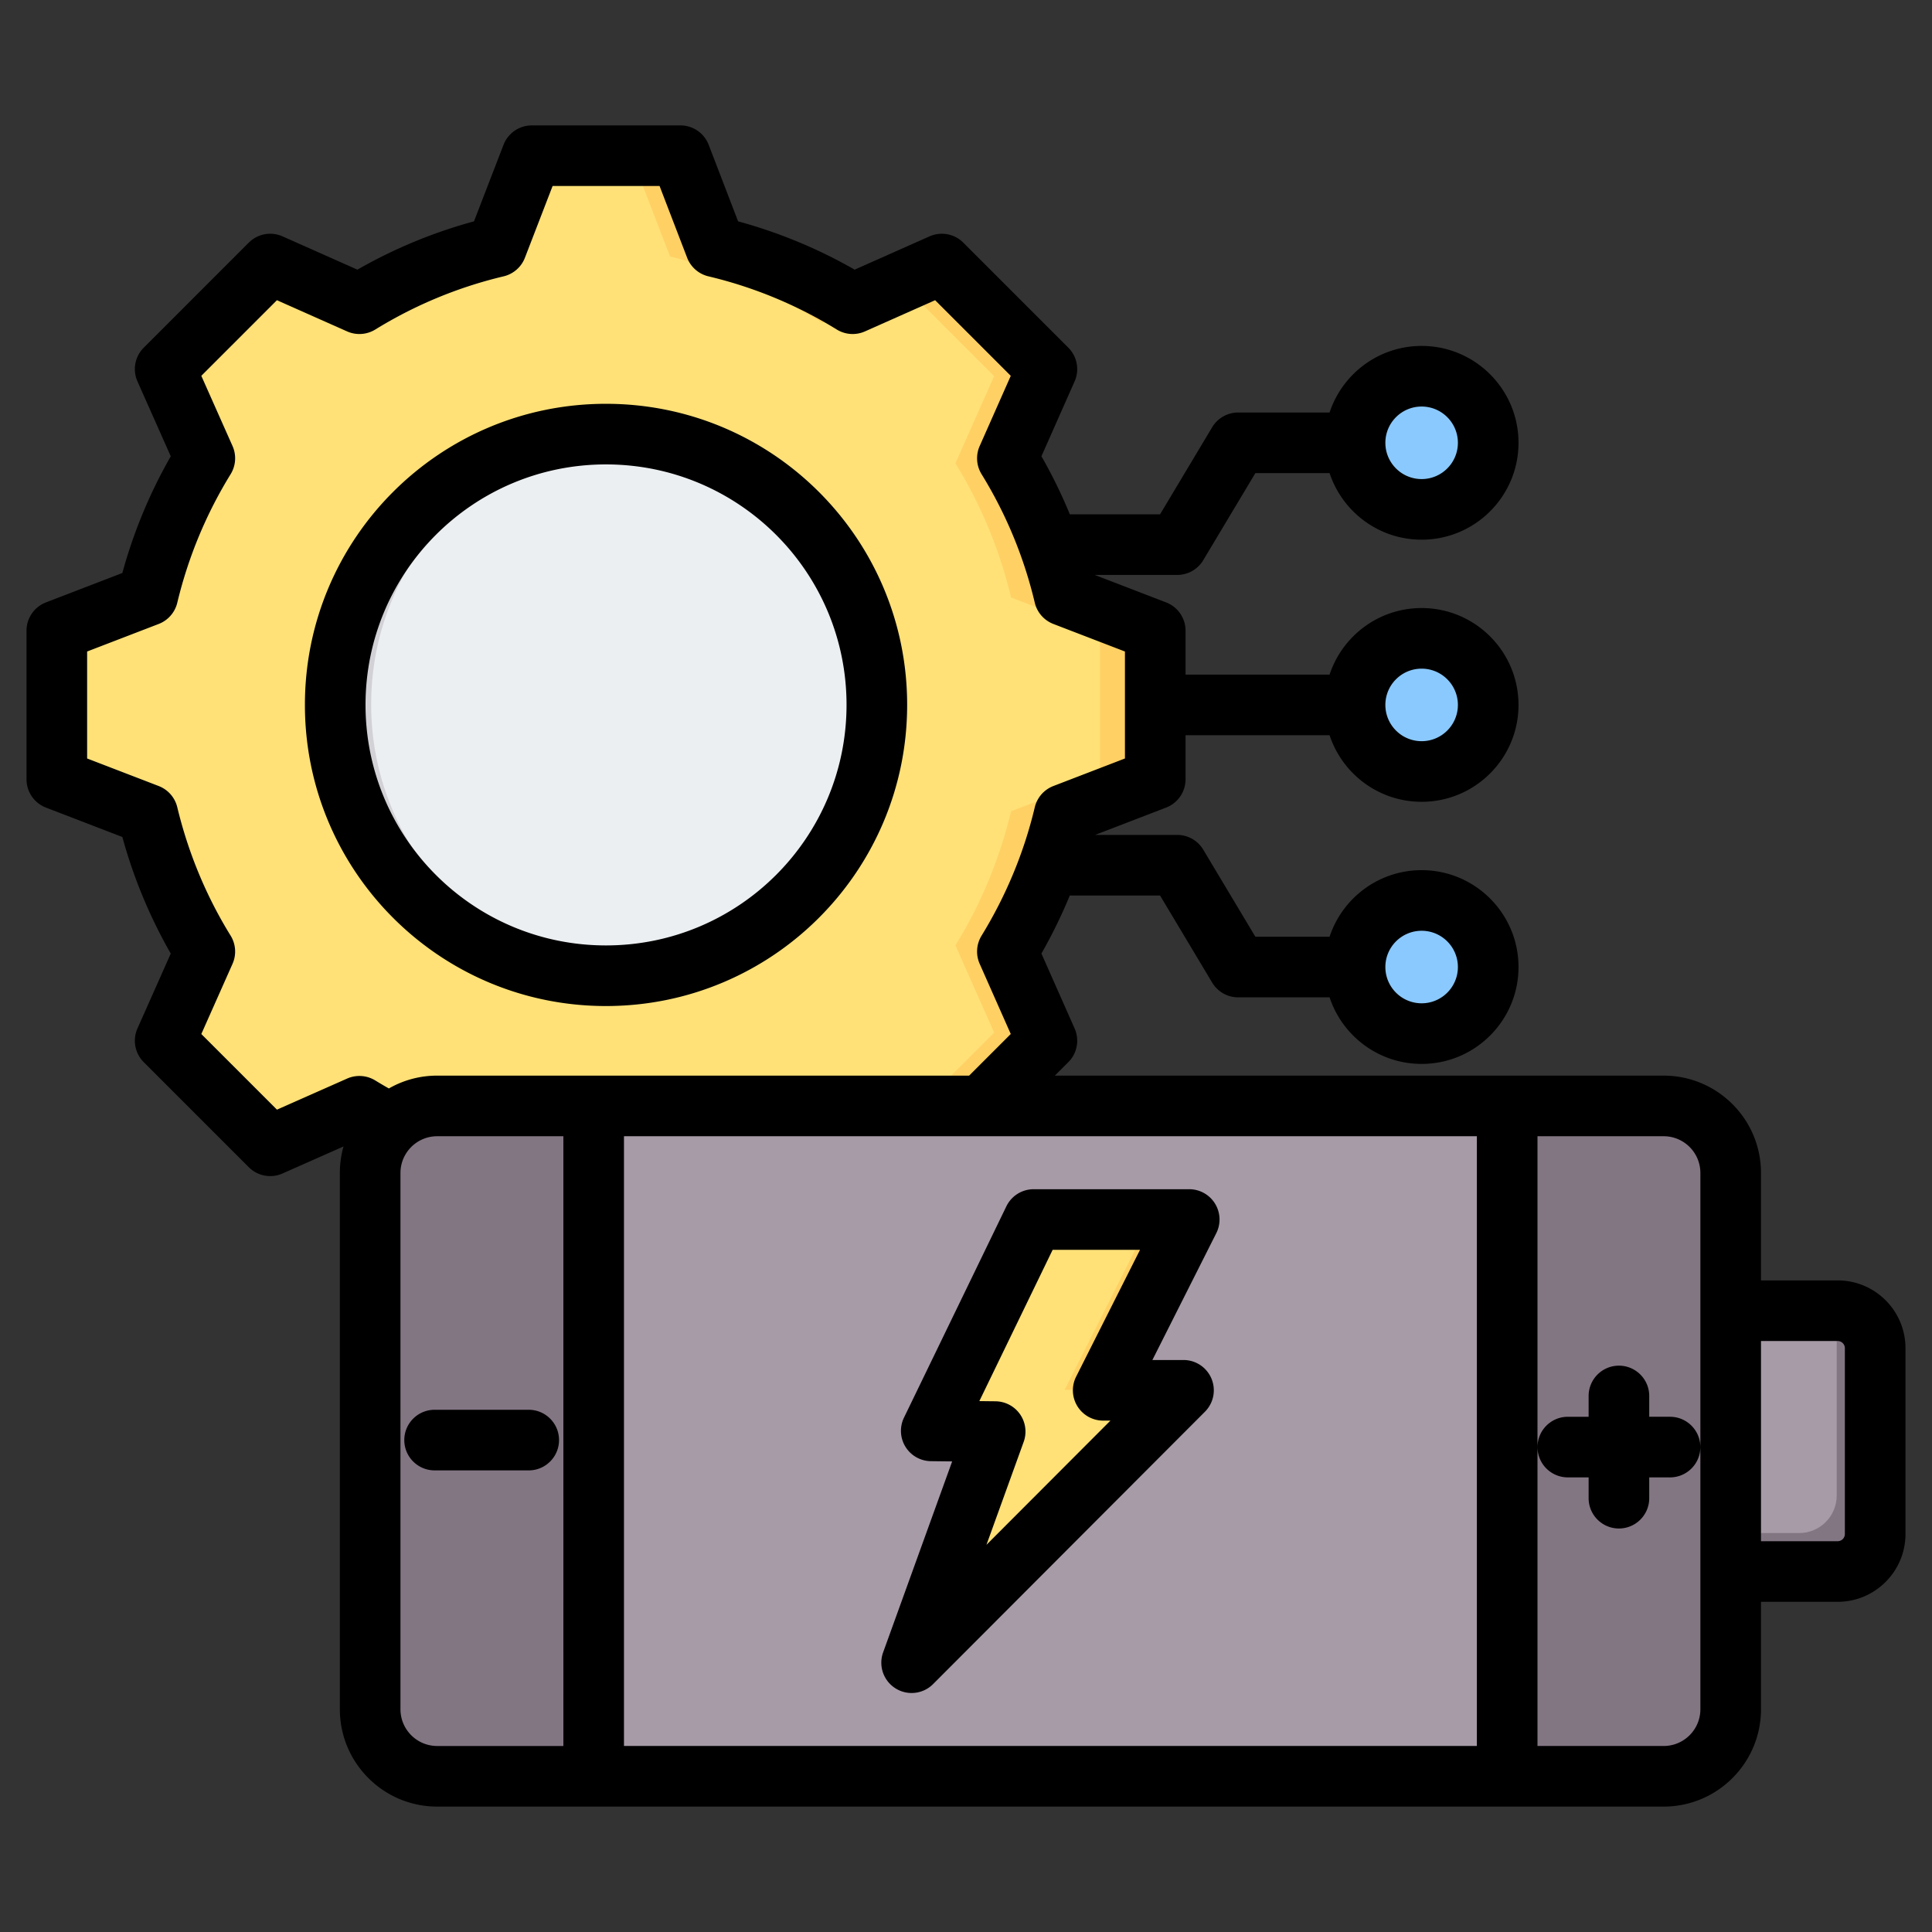 <?xml version="1.0" encoding="UTF-8"?>
<svg xmlns="http://www.w3.org/2000/svg" xmlns:xlink="http://www.w3.org/1999/xlink" version="1.1" width="512" height="512" x="0" y="0" viewBox="0 0 510 510" style="enable-background:new 0 0 512 512" xml:space="preserve" fill-rule="evenodd" class="">
  <rect x="0" y="0" width="510" height="510" fill="#333333" stroke="none"/>
  <g>
    <path fill="#8AC9FE" d="M392.695 116.736c0 9.699-7.875 17.573-17.574 17.573-9.698 0-17.573-7.874-17.573-17.573s7.875-17.573 17.573-17.573c9.699 0 17.574 7.874 17.574 17.573zm0 69.192c0 9.699-7.875 17.573-17.574 17.573-9.698 0-17.573-7.874-17.573-17.573s7.875-17.573 17.573-17.573c9.699 0 17.574 7.874 17.574 17.573zm0 69.192c0 9.698-7.875 17.573-17.574 17.573-9.698 0-17.573-7.875-17.573-17.573 0-9.699 7.875-17.573 17.573-17.573 9.699 0 17.574 7.874 17.574 17.573z" opacity="1" data-original="#8ac9fe"></path>
    <path fill="#FFE177" d="M188.038 67.69a120.81 120.81 0 0 1 35.421 14.68l23.016-10.211 27.118 27.118-10.211 23.016a120.84 120.84 0 0 1 14.681 35.421l23.485 9.039v38.366l-23.485 9.04a120.915 120.915 0 0 1-14.681 35.403l10.211 23.017-27.118 27.134-23.016-10.227a120.878 120.878 0 0 1-35.421 14.697l-9.039 23.468h-38.366l-9.04-23.485a120.913 120.913 0 0 1-35.403-14.68l-23.017 10.227-27.134-27.134 10.228-23a121.246 121.246 0 0 1-14.698-35.42l-23.468-9.04v-38.366l23.468-9.039a120.88 120.88 0 0 1 14.698-35.421L46.039 99.277l27.134-27.118 23 10.211a121.175 121.175 0 0 1 35.42-14.68l9.04-23.486h38.366z" opacity="1" data-original="#ffe177"></path>
    <path fill="#FFD064" d="m238.742 75.591 7.733-3.432 27.118 27.118-10.211 23.016a120.84 120.84 0 0 1 14.681 35.421l23.485 9.039v38.366l-23.485 9.04a120.915 120.915 0 0 1-14.681 35.403l10.211 23.017-27.118 27.134-7.733-3.431 23.703-23.703-10.228-23.017a120.885 120.885 0 0 0 14.68-35.403l23.486-9.04v-38.366l-23.486-9.039a120.81 120.81 0 0 0-14.68-35.421l10.228-23.016zm-169 0 3.431-3.432 23 10.211a105.457 105.457 0 0 0-4.804 2.829zm118.296-7.901a120.81 120.81 0 0 1 35.421 14.68l-6.344 2.829c-10.948-6.746-27.721-14.53-40.242-17.509l-9.039-23.486h11.165zM96.19 289.486l-23.017 10.227-3.431-3.431 21.627-9.609c1.573.971 3.18 1.909 4.821 2.813zm127.269 0a120.878 120.878 0 0 1-35.421 14.697l-9.039 23.468h-11.165l9.039-23.468c12.521-2.98 29.294-10.764 40.258-17.51z" opacity="1" data-original="#ffd064" class=""></path>
    <path fill="#ECEFF1" d="M159.817 114.408c39.505 0 71.527 32.022 71.527 71.527 0 39.49-32.022 71.512-71.527 71.512-39.49 0-71.512-32.022-71.512-71.512 0-39.505 32.022-71.527 71.512-71.527z" opacity="1" data-original="#eceff1"></path>
    <path fill="#D1D1D6" d="M159.817 114.408c1.627 0 3.24.058 4.853.175-37.238 2.484-66.689 33.475-66.689 71.352 0 37.863 29.451 68.854 66.689 71.353a77.52 77.52 0 0 1-4.853.159c-39.49 0-71.512-32.022-71.512-71.512 0-39.505 32.022-71.527 71.512-71.527z" opacity="1" data-original="#d1d1d6"></path>
    <path fill="#A79BA7" d="M494.846 355.744c0-5.466-4.437-9.903-9.902-9.903h-42.086c-5.465 0-9.903 4.437-9.903 9.903v49.04c0 5.465 4.438 9.902 9.903 9.902h42.086c5.465 0 9.902-4.437 9.902-9.902z" opacity="1" data-original="#a79ba7"></path>
    <path fill="#837683" d="M432.955 404.686h41.989c5.465 0 9.902-4.437 9.902-9.902v-48.943h.098c5.465 0 9.902 4.437 9.902 9.903v49.04c0 5.465-4.437 9.902-9.902 9.902h-42.086c-5.465 0-9.903-4.437-9.903-9.902z" opacity="1" data-original="#837683"></path>
    <path fill="#A79BA7" d="M456.705 309.481c0-9.767-7.93-17.696-17.696-17.696H115.256c-9.766 0-17.696 7.929-17.696 17.696v141.566c0 9.767 7.93 17.696 17.696 17.696h323.753c9.766 0 17.696-7.929 17.696-17.696z" opacity="1" data-original="#a79ba7"></path>
    <path fill="#837683" d="M156.562 291.785v176.958h-41.306c-9.766 0-17.696-7.929-17.696-17.696V309.481c0-9.767 7.93-17.696 17.696-17.696zM397.703 291.785v176.958h41.306c9.766 0 17.696-7.929 17.696-17.696V309.481c0-9.767-7.93-17.696-17.696-17.696z" opacity="1" data-original="#837683"></path>
    <path fill="#FFE177" d="M308.903 321.77a3 3 0 0 1 2.679 4.35l-20.52 40.734h13.966a3 3 0 0 1 2.123 5.12l-57.127 57.234a3 3 0 0 1-4.945-3.139l17.467-48.318-12.146-.138a3 3 0 0 1-2.666-4.308l23.603-48.715a5.002 5.002 0 0 1 4.5-2.82z" opacity="1" data-original="#ffe177"></path>
    <path fill="#FFD064" d="M298.903 321.77h10a3 3 0 0 1 2.679 4.35l-20.52 40.734h-10l20.52-40.734a3.002 3.002 0 0 0-2.679-4.35zm-3.875 45.084h10a3 3 0 0 1 2.123 5.12l-57.127 57.234a3 3 0 0 1-4.945-3.139l1.091-3.019 50.981-51.076a3 3 0 0 0-2.123-5.12z" opacity="1" data-original="#ffd064" class=""></path>
    <path d="m90.679 302.638-16.107 7.135a8 8 0 0 1-8.897-1.657l-27.731-27.732a8 8 0 0 1-1.653-8.907s8.785-19.76 8.786-19.759A132.07 132.07 0 0 1 32.3 220.945l-20.173-7.764A8 8 0 0 1 7 205.715v-39.227a8 8 0 0 1 5.127-7.467l20.17-7.762a132.2 132.2 0 0 1 12.782-30.808l-8.788-19.765a8 8 0 0 1 1.653-8.907l27.731-27.732a8 8 0 0 1 8.907-1.653l19.765 8.788a131.322 131.322 0 0 1 30.776-12.752l7.798-20.207a7.999 7.999 0 0 1 7.463-5.12h39.227c3.311 0 6.28 2.04 7.468 5.131l7.76 20.197a131.336 131.336 0 0 1 30.769 12.751l19.765-8.788a8.001 8.001 0 0 1 8.908 1.653l27.731 27.732a8 8 0 0 1 1.658 8.896l-8.757 19.769a131.216 131.216 0 0 1 7.495 15.322h23.819l13.758-22.985a8 8 0 0 1 6.865-3.891h24.13c3.362-10.202 12.974-17.574 24.295-17.574 14.114 0 25.573 11.459 25.573 25.574 0 14.114-11.459 25.573-25.573 25.573-11.321 0-20.933-7.372-24.295-17.573h-19.595l-13.758 22.985a8 8 0 0 1-6.864 3.891h-21.785l18.851 7.255a8 8 0 0 1 5.127 7.467v11.593h38.024c3.362-10.201 12.974-17.573 24.295-17.573 14.114 0 25.573 11.459 25.573 25.573 0 14.115-11.459 25.573-25.573 25.573-11.321 0-20.933-7.372-24.295-17.573h-38.024v11.634a8 8 0 0 1-5.127 7.466l-18.749 7.216h21.683a8 8 0 0 1 6.864 3.891l13.758 22.985h19.595c3.362-10.201 12.974-17.573 24.295-17.573 14.114 0 25.573 11.459 25.573 25.573s-11.459 25.573-25.573 25.573c-11.321 0-20.933-7.372-24.295-17.573h-24.13a8 8 0 0 1-6.865-3.891l-13.758-22.985h-23.831a133.758 133.758 0 0 1-7.487 15.311l8.761 19.779a8 8 0 0 1-1.658 8.897l-3.554 3.554h160.704c14.182 0 25.696 11.514 25.696 25.696v28.361h20.239c9.881 0 17.903 8.022 17.903 17.902v49.04c0 9.881-8.022 17.903-17.903 17.903h-20.239v28.361c0 14.182-11.514 25.696-25.696 25.696H115.41c-14.182 0-25.696-11.514-25.696-25.696V309.634c0-2.425.336-4.771.965-6.996zm165.151-18.7 10.988-10.988-8.206-18.527a7.997 7.997 0 0 1 .493-7.419c6.432-10.498 11.203-21.919 14.049-33.895a8.002 8.002 0 0 1 4.91-5.617l18.892-7.271v-28.24l-18.892-7.271a8.002 8.002 0 0 1-4.911-5.622 115.146 115.146 0 0 0-14.038-33.912 7.998 7.998 0 0 1-.503-7.436l8.206-18.528-19.965-19.965-18.523 8.235a8 8 0 0 1-7.447-.499 115.379 115.379 0 0 0-33.878-14.039 7.998 7.998 0 0 1-5.618-4.914l-7.272-18.927h-28.243l-7.308 18.938a7.998 7.998 0 0 1-5.613 4.903 115.379 115.379 0 0 0-33.878 14.039 8 8 0 0 1-7.447.499l-18.523-8.235-19.96 19.96 8.236 18.522a8 8 0 0 1-.499 7.447 116.336 116.336 0 0 0-14.083 33.935 8 8 0 0 1-4.905 5.599L23 171.981v28.24l18.892 7.271a8 8 0 0 1 4.904 5.594c2.882 11.974 7.61 23.431 14.077 33.89a8 8 0 0 1 .506 7.457l-8.236 18.523 19.966 19.966 18.527-8.207a8 8 0 0 1 7.419.493c1.188.728 2.388 1.434 3.599 2.119a25.561 25.561 0 0 1 12.756-3.389zm209.028 70.057v52.845h20.239c1.05 0 1.903-.853 1.903-1.903v-49.04c0-1.05-.853-1.902-1.903-1.902zm-80.01-237.105c0-5.284-4.289-9.574-9.573-9.574s-9.573 4.29-9.573 9.574c0 5.283 4.289 9.573 9.573 9.573s9.573-4.29 9.573-9.573zm0 138.383c0-5.283-4.289-9.573-9.573-9.573s-9.573 4.29-9.573 9.573c0 5.284 4.289 9.573 9.573 9.573s9.573-4.289 9.573-9.573zm0-69.192c0-5.283-4.289-9.573-9.573-9.573s-9.573 4.29-9.573 9.573c0 5.284 4.289 9.573 9.573 9.573s9.573-4.289 9.573-9.573zm-224.891-79.487c43.908 0 79.508 35.559 79.508 79.467 0 43.906-35.602 79.508-79.508 79.508-43.907 0-79.467-35.601-79.467-79.508 0-43.909 35.559-79.467 79.467-79.467zm0 16c-35.068 0-63.467 28.399-63.467 63.467 0 35.069 28.398 63.508 63.467 63.508 35.071 0 63.508-28.438 63.508-63.508s-28.439-63.467-63.508-63.467zm-11.242 177.344H115.41c-5.352 0-9.696 4.345-9.696 9.696v141.567c0 5.351 4.344 9.696 9.696 9.696h33.305zm16 160.959h225.142V299.938H164.715zm241.142 0h33.305c5.352 0 9.696-4.345 9.696-9.696V309.634c0-5.351-4.344-9.696-9.696-9.696h-33.305zm-291.133-72.751c-4.416 0-8-3.585-8-8s3.584-8 8-8h24.848c4.416 0 8 3.585 8 8s-3.584 8-8 8zm206.347-62.623-16.868 33.485h8.211a7.999 7.999 0 0 1 5.663 13.651l-71.769 71.903a8 8 0 0 1-13.186-8.371l18.225-50.415-5.612-.064a8 8 0 0 1-7.108-11.487l27.031-55.789a7.999 7.999 0 0 1 7.199-4.512h41.07a8 8 0 0 1 7.144 11.599zm-20.132 4.401h-23.068l-19.349 39.932 4.268.049a7.997 7.997 0 0 1 7.433 10.719l-9.822 27.17 32.725-32.786h-1.911a7.999 7.999 0 0 1-7.144-11.599zm118.418 60.069h-5.493c-4.416 0-8-3.584-8-8 0-4.415 3.584-8 8-8h5.493V368.5c0-4.416 3.585-8 8-8 4.416 0 8 3.584 8 8v5.493h5.494c4.416 0 8 3.585 8 8 0 4.416-3.584 8-8 8h-5.494v5.494c0 4.415-3.584 8-8 8-4.415 0-8-3.585-8-8z" fill="#000000" opacity="1" data-original="#000000"></path>
  </g>
</svg>
